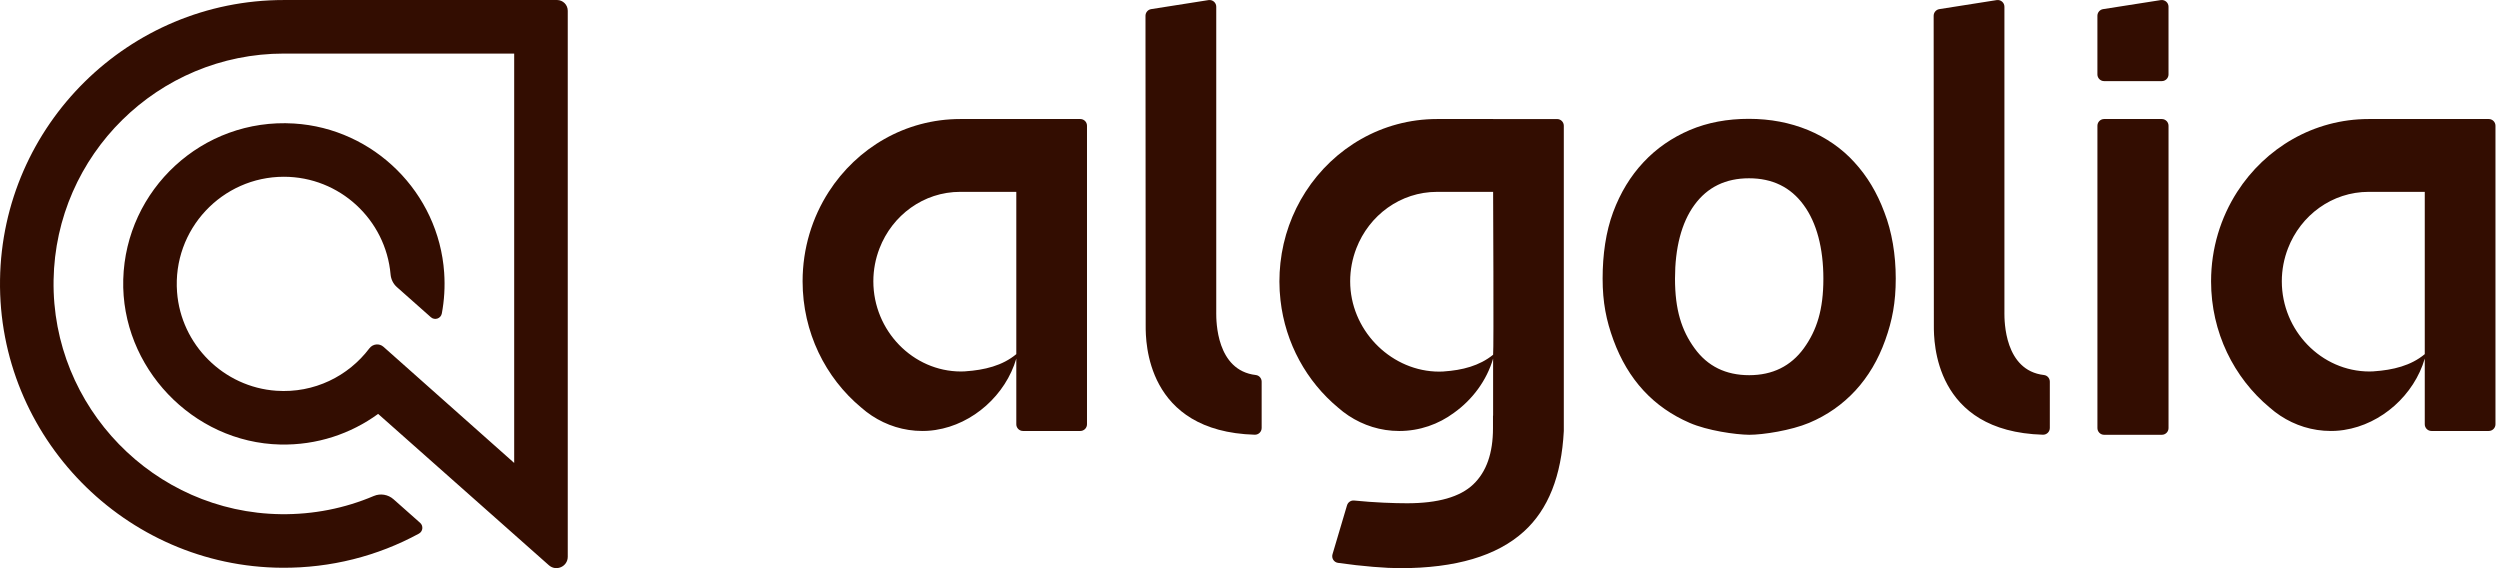 <svg width="352" height="80" viewBox="0 0 352 80" fill="none" xmlns="http://www.w3.org/2000/svg">
<path fill-rule="evenodd" clip-rule="evenodd" d="M171.248 44.046V0.947C171.248 0.366 170.729 -0.075 170.156 0.014L162.083 1.285C161.861 1.32 161.658 1.433 161.512 1.605C161.366 1.776 161.285 1.994 161.285 2.219L161.312 45.931C161.312 47.998 161.312 60.761 176.666 61.208C177.199 61.224 177.641 60.795 177.641 60.262V53.738C177.641 53.264 177.29 52.857 176.822 52.804C171.246 52.162 171.246 45.193 171.246 44.049L171.248 44.046Z" fill="#330D01"/>
<path d="M304.385 16.759H296.261C296.137 16.759 296.015 16.783 295.9 16.831C295.786 16.878 295.681 16.948 295.594 17.035C295.506 17.123 295.437 17.227 295.389 17.341C295.342 17.456 295.317 17.579 295.317 17.703V60.275C295.317 60.399 295.342 60.522 295.389 60.636C295.437 60.751 295.506 60.855 295.594 60.943C295.681 61.03 295.786 61.1 295.9 61.147C296.015 61.195 296.137 61.219 296.261 61.219H304.385C304.905 61.219 305.329 60.796 305.329 60.275V17.703C305.329 17.181 304.905 16.759 304.385 16.759Z" fill="#330D01"/>
<path fill-rule="evenodd" clip-rule="evenodd" d="M296.261 11.421H304.383C304.905 11.421 305.327 10.999 305.327 10.478V0.947C305.327 0.368 304.809 -0.075 304.236 0.014L296.113 1.286C295.891 1.321 295.688 1.434 295.542 1.605C295.396 1.776 295.315 1.994 295.315 2.219V10.478C295.315 10.999 295.738 11.421 296.259 11.421H296.261ZM282.222 44.046V0.947C282.222 0.366 281.703 -0.075 281.131 0.014L273.058 1.285C272.835 1.32 272.632 1.433 272.486 1.605C272.34 1.776 272.259 1.994 272.259 2.219L272.287 45.931C272.287 47.998 272.287 60.761 287.641 61.208C288.173 61.224 288.615 60.795 288.615 60.262V53.738C288.615 53.264 288.264 52.857 287.796 52.804C282.22 52.162 282.22 45.193 282.22 44.049L282.222 44.046ZM261.091 22.837C259.308 20.877 257.118 19.373 254.566 18.307C252.019 17.263 249.245 16.732 246.236 16.732C243.231 16.732 240.452 17.239 237.929 18.307C235.435 19.373 233.243 20.875 231.408 22.837C229.573 24.793 228.148 27.135 227.127 29.881C226.106 32.628 225.649 35.859 225.649 39.218C225.649 42.576 226.159 45.116 227.177 47.891C228.197 50.661 229.599 53.028 231.408 54.988C233.214 56.944 235.381 58.447 237.904 59.541C240.427 60.633 244.322 61.194 246.287 61.218C248.247 61.218 252.171 60.606 254.718 59.541C257.265 58.472 259.432 56.944 261.243 54.988C263.049 53.028 264.45 50.661 265.442 47.891C266.437 45.116 266.921 42.576 266.921 39.218C266.921 35.859 266.386 32.628 265.316 29.881C264.295 27.134 262.894 24.793 261.087 22.837H261.091ZM253.982 49.035C252.147 51.554 249.573 52.826 246.289 52.826C243.001 52.826 240.428 51.578 238.593 49.035C236.758 46.515 235.84 43.593 235.84 39.243C235.84 34.941 236.734 31.381 238.569 28.865C240.401 26.345 242.975 25.102 246.26 25.102C249.548 25.102 252.12 26.347 253.954 28.865C255.789 31.356 256.731 34.941 256.731 39.243C256.731 43.593 255.816 46.491 253.981 49.035H253.982ZM143.095 16.759H135.202C127.466 16.759 120.658 20.835 116.684 27.014C114.361 30.626 113.006 34.954 113.006 39.61C113.006 46.791 116.226 53.196 121.26 57.384C121.728 57.8 122.228 58.181 122.749 58.526C124.807 59.885 127.246 60.681 129.872 60.681C130.068 60.681 130.265 60.677 130.46 60.667C130.518 60.664 130.574 60.659 130.632 60.656C130.771 60.648 130.912 60.638 131.051 60.624C131.105 60.619 131.16 60.611 131.214 60.605C131.36 60.589 131.505 60.571 131.651 60.55C131.684 60.546 131.718 60.539 131.752 60.534C137.014 59.723 141.6 55.603 143.095 50.486V59.738C143.095 60.259 143.517 60.681 144.039 60.681H152.105C152.627 60.681 153.049 60.259 153.049 59.738V17.703C153.049 17.181 152.627 16.759 152.105 16.759H143.095ZM143.095 49.863C141.143 51.489 138.62 52.1 135.921 52.282C135.895 52.284 135.868 52.287 135.842 52.289C135.663 52.3 135.484 52.305 135.305 52.305C128.547 52.305 122.967 46.563 122.967 39.606C122.967 37.967 123.28 36.405 123.834 34.97C125.629 30.311 130.036 27.012 135.202 27.012H143.095V49.863ZM341.407 16.759H333.515C325.778 16.759 318.971 20.835 314.997 27.014C312.674 30.626 311.319 34.954 311.319 39.61C311.319 46.791 314.539 53.196 319.572 57.384C320.041 57.8 320.54 58.181 321.062 58.526C323.119 59.885 325.559 60.681 328.185 60.681C328.381 60.681 328.578 60.677 328.773 60.667C328.831 60.664 328.887 60.659 328.944 60.656C329.084 60.648 329.224 60.638 329.364 60.624C329.418 60.619 329.472 60.611 329.527 60.605C329.672 60.589 329.818 60.571 329.964 60.55C329.997 60.546 330.031 60.539 330.064 60.534C335.326 59.723 339.913 55.603 341.407 50.486V59.738C341.407 60.259 341.83 60.681 342.351 60.681H350.418C350.939 60.681 351.362 60.259 351.362 59.738V17.703C351.362 17.181 350.939 16.759 350.418 16.759H341.407ZM341.407 49.863C339.456 51.489 336.933 52.1 334.234 52.282C334.208 52.284 334.181 52.287 334.155 52.289C333.976 52.3 333.797 52.305 333.618 52.305C326.86 52.305 321.279 46.563 321.279 39.606C321.279 37.967 321.593 36.405 322.147 34.97C323.942 30.311 328.349 27.012 333.515 27.012H341.407V49.863ZM210.231 16.759H202.339C194.602 16.759 187.794 20.835 183.82 27.014C181.934 29.948 180.684 33.356 180.283 37.027C180.092 38.768 180.095 40.524 180.291 42.264C180.975 48.358 183.993 53.721 188.396 57.386C188.864 57.802 189.364 58.182 189.885 58.528C191.943 59.886 194.382 60.683 197.008 60.683C199.886 60.683 202.545 59.734 204.713 58.128C207.319 56.276 209.333 53.562 210.229 50.489V58.53H210.212V60.302C210.212 63.797 209.298 66.425 207.437 68.199C205.58 69.972 202.471 70.86 198.118 70.86C196.339 70.86 193.512 70.766 190.663 70.474C190.21 70.428 189.789 70.714 189.66 71.15L187.615 78.046C187.452 78.6 187.818 79.17 188.388 79.251C191.831 79.744 195.19 80 197.131 80C204.956 80 210.755 78.28 214.552 74.847C217.989 71.742 219.856 67.025 220.184 60.685V17.706C220.184 17.184 219.761 16.762 219.24 16.762H210.229L210.231 16.759ZM210.231 27.014C210.231 27.014 210.335 49.273 210.231 49.95C208.298 51.513 205.893 52.124 203.273 52.301C203.247 52.303 203.22 52.306 203.194 52.308C203.015 52.319 202.836 52.324 202.657 52.324C202.446 52.324 202.236 52.319 202.027 52.308C195.562 51.97 190.104 46.347 190.104 39.608C190.104 37.968 190.418 36.407 190.971 34.972C192.767 30.313 197.174 27.014 202.34 27.014H210.232H210.231Z" fill="#330D01"/>
<path d="M39.969 0.003C18.126 0.003 0.319 17.615 0.004 39.384C-0.316 61.493 17.622 79.813 39.734 79.941C46.562 79.981 53.139 78.311 58.98 75.136C59.55 74.828 59.638 74.044 59.153 73.615L55.413 70.3C54.653 69.626 53.571 69.436 52.635 69.833C48.559 71.567 44.129 72.453 39.563 72.397C21.695 72.178 7.26 57.312 7.544 39.447C7.826 21.806 22.263 7.543 39.969 7.543H72.397V65.182L53.998 48.834C53.403 48.305 52.491 48.409 52.011 49.044C49.058 52.954 44.247 55.386 38.904 55.018C31.491 54.506 25.485 48.538 24.93 41.13C24.266 32.292 31.27 24.888 39.969 24.888C47.837 24.888 54.317 30.943 54.993 38.639C55.054 39.323 55.363 39.962 55.877 40.418L60.668 44.665C61.212 45.147 62.075 44.852 62.209 44.137C62.554 42.289 62.676 40.365 62.54 38.391C61.769 27.137 52.653 18.083 41.395 17.391C28.487 16.596 17.696 26.692 17.353 39.349C17.019 51.684 27.125 62.317 39.462 62.589C44.612 62.702 49.386 61.083 53.243 58.277L77.283 79.587C78.313 80.501 79.94 79.77 79.94 78.392V1.517C79.94 0.678 79.262 0 78.424 0H39.969V0.003Z" fill="#330D01"/>
</svg>
